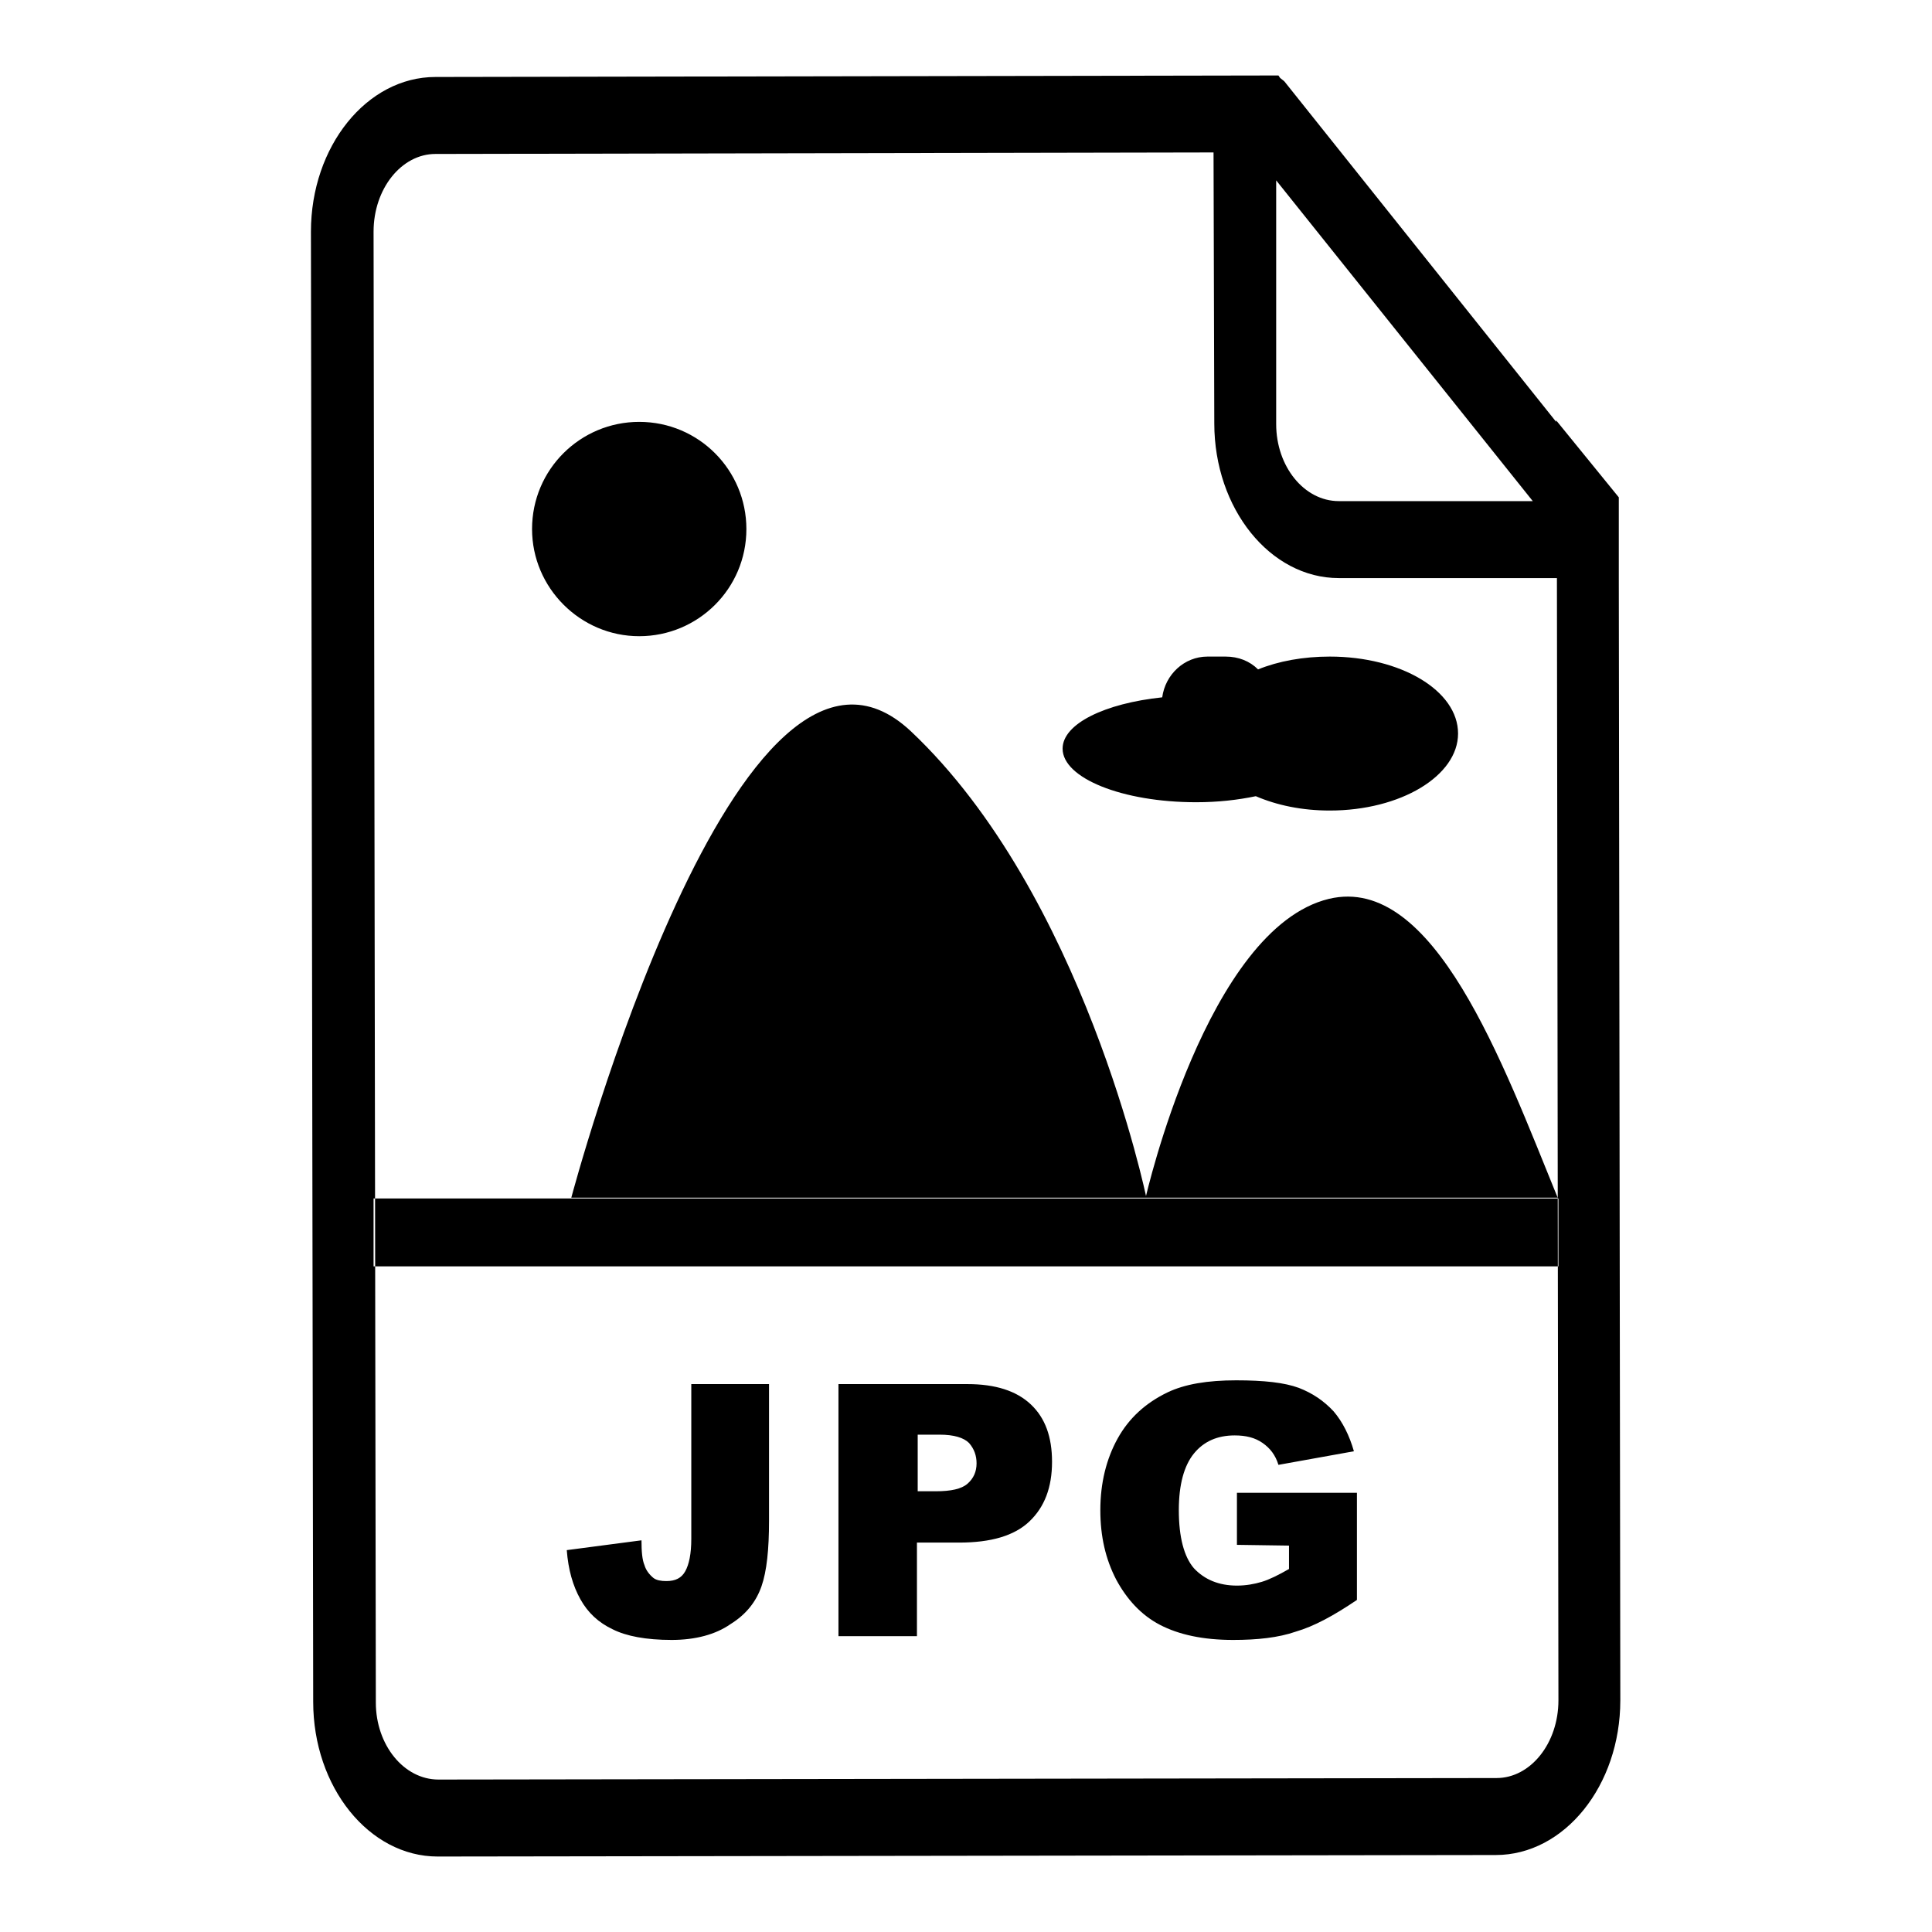 <?xml version="1.0" encoding="utf-8"?>
<!-- Svg Vector Icons : http://www.onlinewebfonts.com/icon -->
<!DOCTYPE svg PUBLIC "-//W3C//DTD SVG 1.1//EN" "http://www.w3.org/Graphics/SVG/1.1/DTD/svg11.dtd">
<svg version="1.1" xmlns="http://www.w3.org/2000/svg" xmlns:xlink="http://www.w3.org/1999/xlink" x="0px" y="0px" viewBox="0 0 256 256" enable-background="new 0 0 256 256" xml:space="preserve">
<g> <path fill="#000000" d="M120.7,96.9c-22.9-21.5-45,61.8-45,61.8h76.2C151.9,158.7,143.6,118.5,120.7,96.9z M176.1,119.1 c-16.2,3.9-24.3,39.6-24.3,39.6h54.6C199.1,140.8,190,115.8,176.1,119.1z M84.7,84.3c7.8,0,14.2-6.3,14.2-14.2 c0-7.8-6.3-14.2-14.2-14.2c-7.8,0-14.2,6.3-14.2,14.2C70.5,77.9,76.9,84.3,84.7,84.3z M158.5,106.3c2.9,0,5.5-0.3,7.9-0.8 c2.8,1.2,6.1,1.9,9.8,1.9c9.4,0,17-4.6,17-10.2c0-5.7-7.6-10.2-17-10.2c-3.5,0-6.8,0.6-9.5,1.7c-1.1-1.1-2.6-1.7-4.3-1.7H160 c-3.1,0-5.6,2.4-6,5.4c-7.6,0.8-13.2,3.5-13.2,6.8C140.8,103.1,148.7,106.3,158.5,106.3z M214.5,75.9l0-10l-8.3-10.2v0.2l-36-45.1 c-0.2-0.2-0.4-0.3-0.6-0.5l-0.2-0.3L57.7,10.2c-9.1,0-16.5,9.2-16.5,20.5l0.3,194.8c0,11.3,7.4,20.5,16.5,20.5l140.2-0.2 c9.1,0,16.5-9.2,16.5-20.5l-0.2-148.7 M169.1,23.9l34,42.5l-25.7,0c-4.6,0-8.3-4.6-8.3-10.2L169.1,23.9L169.1,23.9z M206.5,225.3 c0,5.7-3.7,10.3-8.2,10.3l-140.2,0.2c-4.6,0-8.3-4.6-8.3-10.2L49.5,30.7c0-5.7,3.7-10.3,8.2-10.3l103.1-0.2l0.1,35.9 c0,11.3,7.4,20.5,16.5,20.5l28.9,0L206.5,225.3L206.5,225.3z M49.5,158.8h157v9h-157V158.8z M91.6,183.4h10.3v18.1 c0,3.8-0.3,6.7-1,8.7c-0.7,2-2,3.7-4.1,5c-2,1.4-4.7,2.1-7.8,2.1c-3.4,0-6-0.5-7.8-1.4c-1.9-0.9-3.3-2.2-4.3-4 c-1-1.8-1.6-3.9-1.8-6.5l9.9-1.3c0,1.5,0.1,2.6,0.4,3.3c0.2,0.7,0.7,1.3,1.2,1.7c0.4,0.3,1,0.4,1.7,0.4c1.2,0,2-0.4,2.5-1.3 c0.5-0.9,0.8-2.3,0.8-4.3L91.6,183.4L91.6,183.4z M111.1,183.4h17.1c3.7,0,6.5,0.9,8.4,2.7c1.9,1.8,2.8,4.3,2.8,7.6 c0,3.4-1,6-3,7.9c-2,1.9-5.1,2.8-9.3,2.8h-5.6v12.4h-10.4L111.1,183.4L111.1,183.4z M121.5,197.6h2.5c2,0,3.4-0.3,4.2-1 c0.8-0.7,1.2-1.6,1.2-2.7c0-1-0.3-1.9-1-2.7c-0.7-0.7-2-1.1-3.9-1.1h-2.9V197.6z M163.9,204.7v-6.9h15.9V212 c-3.1,2.1-5.7,3.5-8.1,4.2c-2.3,0.8-5.1,1.1-8.3,1.1c-4,0-7.2-0.7-9.7-2c-2.5-1.3-4.4-3.4-5.8-6c-1.4-2.7-2.1-5.7-2.1-9.2 c0-3.6,0.8-6.8,2.3-9.5c1.5-2.7,3.7-4.7,6.6-6.1c2.3-1.1,5.3-1.6,9.1-1.6c3.7,0,6.4,0.3,8.3,1c1.8,0.7,3.3,1.7,4.6,3.1 c1.2,1.4,2.1,3.2,2.7,5.3l-10,1.8c-0.4-1.3-1.1-2.2-2.1-2.9c-1-0.7-2.2-1-3.7-1c-2.3,0-4.1,0.8-5.4,2.4c-1.3,1.6-2,4.1-2,7.5 c0,3.6,0.7,6.2,2,7.7c1.4,1.5,3.3,2.3,5.7,2.3c1.2,0,2.3-0.2,3.3-0.5s2.2-0.9,3.6-1.7v-3.1L163.9,204.7L163.9,204.7z"/></g>
</svg>